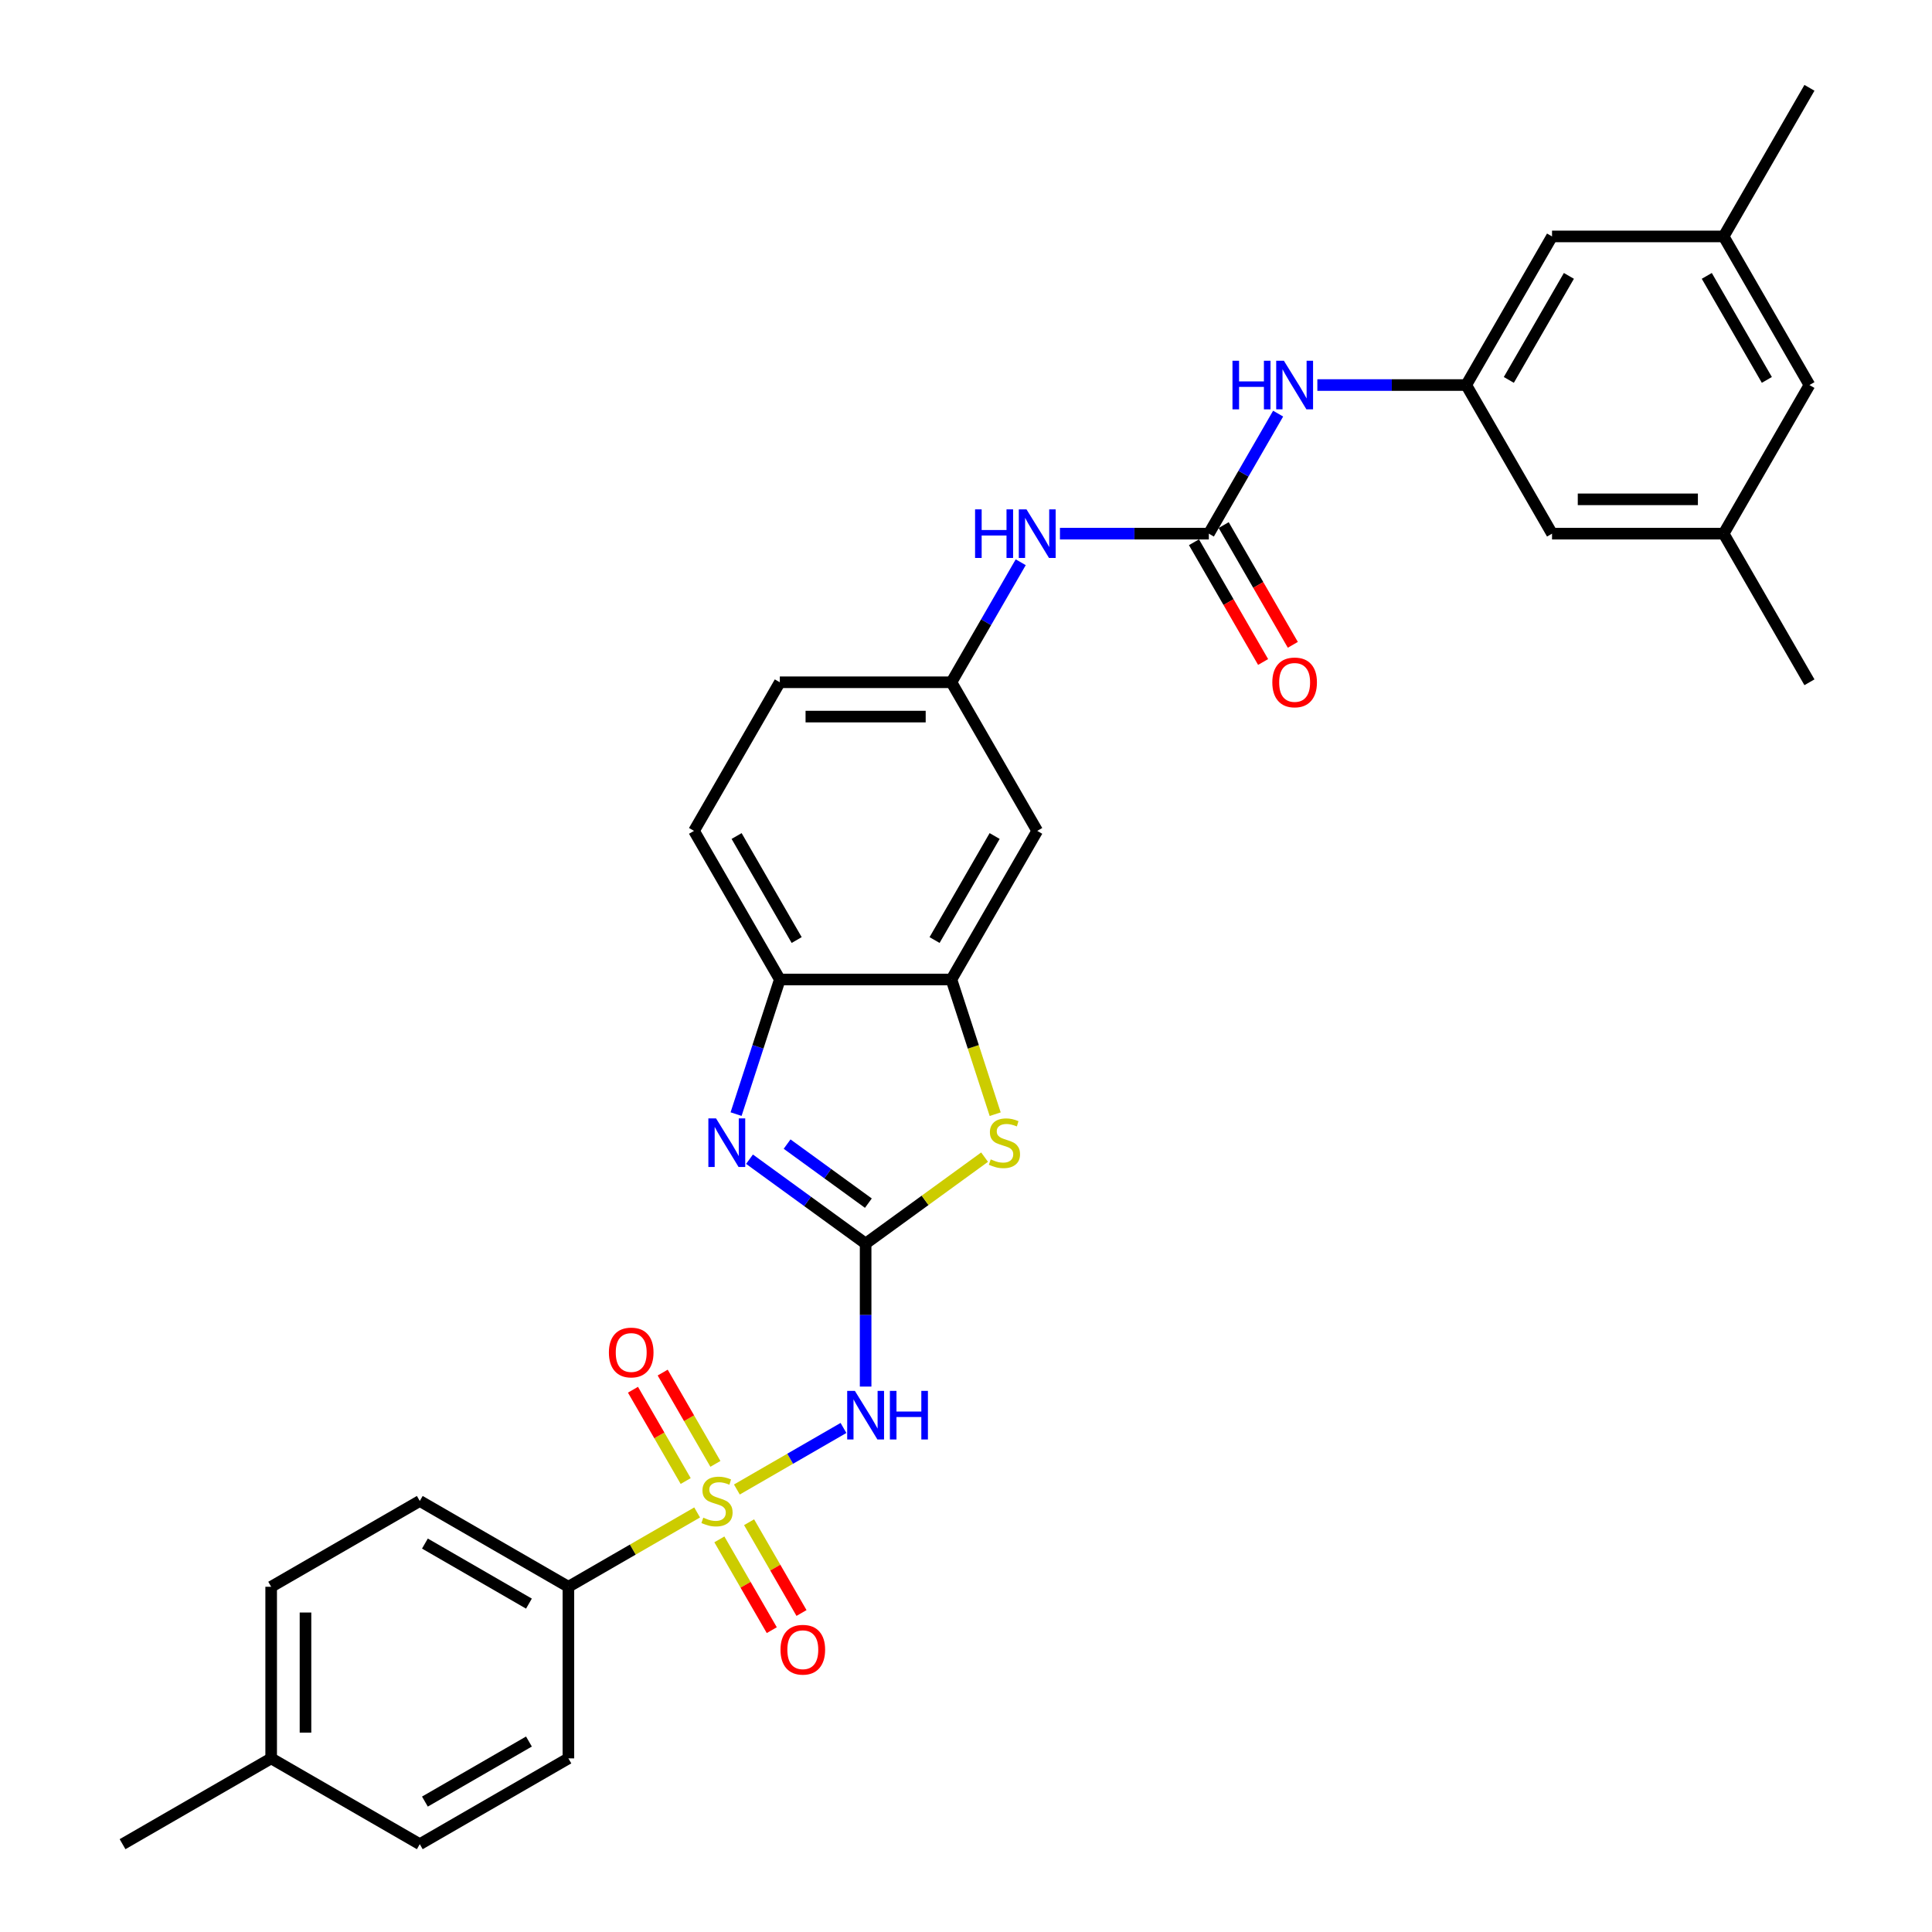 <?xml version='1.0' encoding='iso-8859-1'?>
<svg version='1.1' baseProfile='full'
              xmlns='http://www.w3.org/2000/svg'
                      xmlns:rdkit='http://www.rdkit.org/xml'
                      xmlns:xlink='http://www.w3.org/1999/xlink'
                  xml:space='preserve'
width='1000px' height='1000px' viewBox='0 0 1000 1000'>
<!-- END OF HEADER -->
<rect style='opacity:1.0;fill:#FFFFFF;stroke:none' width='1000' height='1000' x='0' y='0'> </rect>
<path class='bond-1' d='M 381.408,770.963 L 408.995,755.036' style='fill:none;fill-rule:evenodd;stroke:#CCCC00;stroke-width:6px;stroke-linecap:butt;stroke-linejoin:miter;stroke-opacity:1' />
<path class='bond-1' d='M 408.995,755.036 L 436.582,739.109' style='fill:none;fill-rule:evenodd;stroke:#0000FF;stroke-width:6px;stroke-linecap:butt;stroke-linejoin:miter;stroke-opacity:1' />
<path class='bond-7' d='M 360.837,782.84 L 327.519,802.076' style='fill:none;fill-rule:evenodd;stroke:#CCCC00;stroke-width:6px;stroke-linecap:butt;stroke-linejoin:miter;stroke-opacity:1' />
<path class='bond-7' d='M 327.519,802.076 L 294.201,821.313' style='fill:none;fill-rule:evenodd;stroke:#000000;stroke-width:6px;stroke-linecap:butt;stroke-linejoin:miter;stroke-opacity:1' />
<path class='bond-10' d='M 370.292,757.699 L 356.651,734.071' style='fill:none;fill-rule:evenodd;stroke:#CCCC00;stroke-width:6px;stroke-linecap:butt;stroke-linejoin:miter;stroke-opacity:1' />
<path class='bond-10' d='M 356.651,734.071 L 343.009,710.443' style='fill:none;fill-rule:evenodd;stroke:#FF0000;stroke-width:6px;stroke-linecap:butt;stroke-linejoin:miter;stroke-opacity:1' />
<path class='bond-10' d='M 354.908,766.581 L 341.266,742.953' style='fill:none;fill-rule:evenodd;stroke:#CCCC00;stroke-width:6px;stroke-linecap:butt;stroke-linejoin:miter;stroke-opacity:1' />
<path class='bond-10' d='M 341.266,742.953 L 327.625,719.325' style='fill:none;fill-rule:evenodd;stroke:#FF0000;stroke-width:6px;stroke-linecap:butt;stroke-linejoin:miter;stroke-opacity:1' />
<path class='bond-11' d='M 372.343,796.78 L 385.908,820.275' style='fill:none;fill-rule:evenodd;stroke:#CCCC00;stroke-width:6px;stroke-linecap:butt;stroke-linejoin:miter;stroke-opacity:1' />
<path class='bond-11' d='M 385.908,820.275 L 399.473,843.771' style='fill:none;fill-rule:evenodd;stroke:#FF0000;stroke-width:6px;stroke-linecap:butt;stroke-linejoin:miter;stroke-opacity:1' />
<path class='bond-11' d='M 387.728,787.898 L 401.293,811.393' style='fill:none;fill-rule:evenodd;stroke:#CCCC00;stroke-width:6px;stroke-linecap:butt;stroke-linejoin:miter;stroke-opacity:1' />
<path class='bond-11' d='M 401.293,811.393 L 414.858,834.888' style='fill:none;fill-rule:evenodd;stroke:#FF0000;stroke-width:6px;stroke-linecap:butt;stroke-linejoin:miter;stroke-opacity:1' />
<path class='bond-0' d='M 448.045,643.669 L 448.045,680.681' style='fill:none;fill-rule:evenodd;stroke:#000000;stroke-width:6px;stroke-linecap:butt;stroke-linejoin:miter;stroke-opacity:1' />
<path class='bond-0' d='M 448.045,680.681 L 448.045,717.693' style='fill:none;fill-rule:evenodd;stroke:#0000FF;stroke-width:6px;stroke-linecap:butt;stroke-linejoin:miter;stroke-opacity:1' />
<path class='bond-2' d='M 448.045,643.669 L 417.996,621.837' style='fill:none;fill-rule:evenodd;stroke:#000000;stroke-width:6px;stroke-linecap:butt;stroke-linejoin:miter;stroke-opacity:1' />
<path class='bond-2' d='M 417.996,621.837 L 387.947,600.005' style='fill:none;fill-rule:evenodd;stroke:#0000FF;stroke-width:6px;stroke-linecap:butt;stroke-linejoin:miter;stroke-opacity:1' />
<path class='bond-2' d='M 449.472,622.748 L 428.437,607.465' style='fill:none;fill-rule:evenodd;stroke:#000000;stroke-width:6px;stroke-linecap:butt;stroke-linejoin:miter;stroke-opacity:1' />
<path class='bond-2' d='M 428.437,607.465 L 407.403,592.183' style='fill:none;fill-rule:evenodd;stroke:#0000FF;stroke-width:6px;stroke-linecap:butt;stroke-linejoin:miter;stroke-opacity:1' />
<path class='bond-3' d='M 448.045,643.669 L 478.831,621.301' style='fill:none;fill-rule:evenodd;stroke:#000000;stroke-width:6px;stroke-linecap:butt;stroke-linejoin:miter;stroke-opacity:1' />
<path class='bond-3' d='M 478.831,621.301 L 509.618,598.934' style='fill:none;fill-rule:evenodd;stroke:#CCCC00;stroke-width:6px;stroke-linecap:butt;stroke-linejoin:miter;stroke-opacity:1' />
<path class='bond-6' d='M 380.995,576.663 L 392.314,541.825' style='fill:none;fill-rule:evenodd;stroke:#0000FF;stroke-width:6px;stroke-linecap:butt;stroke-linejoin:miter;stroke-opacity:1' />
<path class='bond-6' d='M 392.314,541.825 L 403.634,506.986' style='fill:none;fill-rule:evenodd;stroke:#000000;stroke-width:6px;stroke-linecap:butt;stroke-linejoin:miter;stroke-opacity:1' />
<path class='bond-5' d='M 515.107,576.699 L 503.781,541.843' style='fill:none;fill-rule:evenodd;stroke:#CCCC00;stroke-width:6px;stroke-linecap:butt;stroke-linejoin:miter;stroke-opacity:1' />
<path class='bond-5' d='M 503.781,541.843 L 492.456,506.986' style='fill:none;fill-rule:evenodd;stroke:#000000;stroke-width:6px;stroke-linecap:butt;stroke-linejoin:miter;stroke-opacity:1' />
<path class='bond-4' d='M 625.689,276.22 L 587.158,276.22' style='fill:none;fill-rule:evenodd;stroke:#000000;stroke-width:6px;stroke-linecap:butt;stroke-linejoin:miter;stroke-opacity:1' />
<path class='bond-4' d='M 587.158,276.22 L 548.627,276.22' style='fill:none;fill-rule:evenodd;stroke:#0000FF;stroke-width:6px;stroke-linecap:butt;stroke-linejoin:miter;stroke-opacity:1' />
<path class='bond-8' d='M 625.689,276.22 L 643.622,245.158' style='fill:none;fill-rule:evenodd;stroke:#000000;stroke-width:6px;stroke-linecap:butt;stroke-linejoin:miter;stroke-opacity:1' />
<path class='bond-8' d='M 643.622,245.158 L 661.556,214.096' style='fill:none;fill-rule:evenodd;stroke:#0000FF;stroke-width:6px;stroke-linecap:butt;stroke-linejoin:miter;stroke-opacity:1' />
<path class='bond-15' d='M 617.996,280.662 L 635.889,311.653' style='fill:none;fill-rule:evenodd;stroke:#000000;stroke-width:6px;stroke-linecap:butt;stroke-linejoin:miter;stroke-opacity:1' />
<path class='bond-15' d='M 635.889,311.653 L 653.782,342.644' style='fill:none;fill-rule:evenodd;stroke:#FF0000;stroke-width:6px;stroke-linecap:butt;stroke-linejoin:miter;stroke-opacity:1' />
<path class='bond-15' d='M 633.381,271.779 L 651.273,302.77' style='fill:none;fill-rule:evenodd;stroke:#000000;stroke-width:6px;stroke-linecap:butt;stroke-linejoin:miter;stroke-opacity:1' />
<path class='bond-15' d='M 651.273,302.77 L 669.166,333.761' style='fill:none;fill-rule:evenodd;stroke:#FF0000;stroke-width:6px;stroke-linecap:butt;stroke-linejoin:miter;stroke-opacity:1' />
<path class='bond-9' d='M 492.456,506.986 L 536.867,430.064' style='fill:none;fill-rule:evenodd;stroke:#000000;stroke-width:6px;stroke-linecap:butt;stroke-linejoin:miter;stroke-opacity:1' />
<path class='bond-9' d='M 483.733,486.566 L 514.821,432.72' style='fill:none;fill-rule:evenodd;stroke:#000000;stroke-width:6px;stroke-linecap:butt;stroke-linejoin:miter;stroke-opacity:1' />
<path class='bond-32' d='M 492.456,506.986 L 403.634,506.986' style='fill:none;fill-rule:evenodd;stroke:#000000;stroke-width:6px;stroke-linecap:butt;stroke-linejoin:miter;stroke-opacity:1' />
<path class='bond-16' d='M 403.634,506.986 L 359.223,430.064' style='fill:none;fill-rule:evenodd;stroke:#000000;stroke-width:6px;stroke-linecap:butt;stroke-linejoin:miter;stroke-opacity:1' />
<path class='bond-16' d='M 412.357,486.566 L 381.269,432.72' style='fill:none;fill-rule:evenodd;stroke:#000000;stroke-width:6px;stroke-linecap:butt;stroke-linejoin:miter;stroke-opacity:1' />
<path class='bond-17' d='M 294.201,821.313 L 217.279,776.902' style='fill:none;fill-rule:evenodd;stroke:#000000;stroke-width:6px;stroke-linecap:butt;stroke-linejoin:miter;stroke-opacity:1' />
<path class='bond-17' d='M 273.78,830.035 L 219.935,798.948' style='fill:none;fill-rule:evenodd;stroke:#000000;stroke-width:6px;stroke-linecap:butt;stroke-linejoin:miter;stroke-opacity:1' />
<path class='bond-18' d='M 294.201,821.313 L 294.201,910.135' style='fill:none;fill-rule:evenodd;stroke:#000000;stroke-width:6px;stroke-linecap:butt;stroke-linejoin:miter;stroke-opacity:1' />
<path class='bond-13' d='M 681.859,199.298 L 720.39,199.298' style='fill:none;fill-rule:evenodd;stroke:#0000FF;stroke-width:6px;stroke-linecap:butt;stroke-linejoin:miter;stroke-opacity:1' />
<path class='bond-13' d='M 720.39,199.298 L 758.921,199.298' style='fill:none;fill-rule:evenodd;stroke:#000000;stroke-width:6px;stroke-linecap:butt;stroke-linejoin:miter;stroke-opacity:1' />
<path class='bond-14' d='M 536.867,430.064 L 492.456,353.142' style='fill:none;fill-rule:evenodd;stroke:#000000;stroke-width:6px;stroke-linecap:butt;stroke-linejoin:miter;stroke-opacity:1' />
<path class='bond-12' d='M 528.323,291.018 L 510.39,322.08' style='fill:none;fill-rule:evenodd;stroke:#0000FF;stroke-width:6px;stroke-linecap:butt;stroke-linejoin:miter;stroke-opacity:1' />
<path class='bond-12' d='M 510.39,322.08 L 492.456,353.142' style='fill:none;fill-rule:evenodd;stroke:#000000;stroke-width:6px;stroke-linecap:butt;stroke-linejoin:miter;stroke-opacity:1' />
<path class='bond-21' d='M 758.921,199.298 L 803.332,276.22' style='fill:none;fill-rule:evenodd;stroke:#000000;stroke-width:6px;stroke-linecap:butt;stroke-linejoin:miter;stroke-opacity:1' />
<path class='bond-22' d='M 758.921,199.298 L 803.332,122.377' style='fill:none;fill-rule:evenodd;stroke:#000000;stroke-width:6px;stroke-linecap:butt;stroke-linejoin:miter;stroke-opacity:1' />
<path class='bond-22' d='M 780.967,196.642 L 812.055,142.797' style='fill:none;fill-rule:evenodd;stroke:#000000;stroke-width:6px;stroke-linecap:butt;stroke-linejoin:miter;stroke-opacity:1' />
<path class='bond-33' d='M 492.456,353.142 L 403.634,353.142' style='fill:none;fill-rule:evenodd;stroke:#000000;stroke-width:6px;stroke-linecap:butt;stroke-linejoin:miter;stroke-opacity:1' />
<path class='bond-33' d='M 479.133,370.907 L 416.957,370.907' style='fill:none;fill-rule:evenodd;stroke:#000000;stroke-width:6px;stroke-linecap:butt;stroke-linejoin:miter;stroke-opacity:1' />
<path class='bond-24' d='M 359.223,430.064 L 403.634,353.142' style='fill:none;fill-rule:evenodd;stroke:#000000;stroke-width:6px;stroke-linecap:butt;stroke-linejoin:miter;stroke-opacity:1' />
<path class='bond-25' d='M 217.279,776.902 L 140.357,821.313' style='fill:none;fill-rule:evenodd;stroke:#000000;stroke-width:6px;stroke-linecap:butt;stroke-linejoin:miter;stroke-opacity:1' />
<path class='bond-26' d='M 294.201,910.135 L 217.279,954.545' style='fill:none;fill-rule:evenodd;stroke:#000000;stroke-width:6px;stroke-linecap:butt;stroke-linejoin:miter;stroke-opacity:1' />
<path class='bond-26' d='M 273.78,901.412 L 219.935,932.499' style='fill:none;fill-rule:evenodd;stroke:#000000;stroke-width:6px;stroke-linecap:butt;stroke-linejoin:miter;stroke-opacity:1' />
<path class='bond-19' d='M 892.154,276.22 L 803.332,276.22' style='fill:none;fill-rule:evenodd;stroke:#000000;stroke-width:6px;stroke-linecap:butt;stroke-linejoin:miter;stroke-opacity:1' />
<path class='bond-19' d='M 878.831,258.456 L 816.655,258.456' style='fill:none;fill-rule:evenodd;stroke:#000000;stroke-width:6px;stroke-linecap:butt;stroke-linejoin:miter;stroke-opacity:1' />
<path class='bond-28' d='M 892.154,276.22 L 936.565,353.142' style='fill:none;fill-rule:evenodd;stroke:#000000;stroke-width:6px;stroke-linecap:butt;stroke-linejoin:miter;stroke-opacity:1' />
<path class='bond-34' d='M 892.154,276.22 L 936.565,199.298' style='fill:none;fill-rule:evenodd;stroke:#000000;stroke-width:6px;stroke-linecap:butt;stroke-linejoin:miter;stroke-opacity:1' />
<path class='bond-20' d='M 892.154,122.377 L 803.332,122.377' style='fill:none;fill-rule:evenodd;stroke:#000000;stroke-width:6px;stroke-linecap:butt;stroke-linejoin:miter;stroke-opacity:1' />
<path class='bond-23' d='M 892.154,122.377 L 936.565,199.298' style='fill:none;fill-rule:evenodd;stroke:#000000;stroke-width:6px;stroke-linecap:butt;stroke-linejoin:miter;stroke-opacity:1' />
<path class='bond-23' d='M 883.431,142.797 L 914.519,196.642' style='fill:none;fill-rule:evenodd;stroke:#000000;stroke-width:6px;stroke-linecap:butt;stroke-linejoin:miter;stroke-opacity:1' />
<path class='bond-29' d='M 892.154,122.377 L 936.565,45.455' style='fill:none;fill-rule:evenodd;stroke:#000000;stroke-width:6px;stroke-linecap:butt;stroke-linejoin:miter;stroke-opacity:1' />
<path class='bond-31' d='M 140.357,821.313 L 140.357,910.135' style='fill:none;fill-rule:evenodd;stroke:#000000;stroke-width:6px;stroke-linecap:butt;stroke-linejoin:miter;stroke-opacity:1' />
<path class='bond-31' d='M 158.121,834.636 L 158.121,896.811' style='fill:none;fill-rule:evenodd;stroke:#000000;stroke-width:6px;stroke-linecap:butt;stroke-linejoin:miter;stroke-opacity:1' />
<path class='bond-27' d='M 217.279,954.545 L 140.357,910.135' style='fill:none;fill-rule:evenodd;stroke:#000000;stroke-width:6px;stroke-linecap:butt;stroke-linejoin:miter;stroke-opacity:1' />
<path class='bond-30' d='M 140.357,910.135 L 63.435,954.545' style='fill:none;fill-rule:evenodd;stroke:#000000;stroke-width:6px;stroke-linecap:butt;stroke-linejoin:miter;stroke-opacity:1' />
<path  class='atom-0' d='M 364.017 785.535
Q 364.301 785.642, 365.474 786.139
Q 366.646 786.637, 367.925 786.956
Q 369.24 787.241, 370.519 787.241
Q 372.899 787.241, 374.285 786.104
Q 375.671 784.931, 375.671 782.906
Q 375.671 781.521, 374.96 780.668
Q 374.285 779.815, 373.219 779.353
Q 372.153 778.891, 370.377 778.358
Q 368.138 777.683, 366.788 777.044
Q 365.474 776.404, 364.515 775.054
Q 363.591 773.704, 363.591 771.43
Q 363.591 768.268, 365.723 766.314
Q 367.89 764.36, 372.153 764.36
Q 375.067 764.36, 378.371 765.746
L 377.554 768.481
Q 374.534 767.238, 372.26 767.238
Q 369.808 767.238, 368.458 768.268
Q 367.108 769.263, 367.144 771.004
Q 367.144 772.354, 367.819 773.171
Q 368.529 773.988, 369.524 774.45
Q 370.554 774.912, 372.26 775.445
Q 374.534 776.156, 375.884 776.866
Q 377.234 777.577, 378.193 779.034
Q 379.188 780.455, 379.188 782.906
Q 379.188 786.388, 376.843 788.271
Q 374.534 790.118, 370.661 790.118
Q 368.423 790.118, 366.717 789.621
Q 365.047 789.159, 363.058 788.342
L 364.017 785.535
' fill='#CCCC00'/>
<path  class='atom-2' d='M 442.485 719.914
L 450.727 733.237
Q 451.544 734.552, 452.859 736.932
Q 454.174 739.312, 454.245 739.455
L 454.245 719.914
L 457.584 719.914
L 457.584 745.068
L 454.138 745.068
L 445.291 730.501
Q 444.261 728.796, 443.16 726.842
Q 442.094 724.888, 441.774 724.284
L 441.774 745.068
L 438.505 745.068
L 438.505 719.914
L 442.485 719.914
' fill='#0000FF'/>
<path  class='atom-2' d='M 460.604 719.914
L 464.015 719.914
L 464.015 730.608
L 476.876 730.608
L 476.876 719.914
L 480.287 719.914
L 480.287 745.068
L 476.876 745.068
L 476.876 733.45
L 464.015 733.45
L 464.015 745.068
L 460.604 745.068
L 460.604 719.914
' fill='#0000FF'/>
<path  class='atom-3' d='M 370.626 578.884
L 378.869 592.207
Q 379.686 593.522, 381.001 595.902
Q 382.315 598.282, 382.386 598.425
L 382.386 578.884
L 385.726 578.884
L 385.726 604.038
L 382.28 604.038
L 373.433 589.471
Q 372.403 587.766, 371.301 585.812
Q 370.235 583.858, 369.916 583.254
L 369.916 604.038
L 366.647 604.038
L 366.647 578.884
L 370.626 578.884
' fill='#0000FF'/>
<path  class='atom-4' d='M 512.797 600.094
Q 513.082 600.201, 514.254 600.698
Q 515.427 601.196, 516.706 601.516
Q 518.02 601.8, 519.299 601.8
Q 521.68 601.8, 523.065 600.663
Q 524.451 599.49, 524.451 597.465
Q 524.451 596.08, 523.74 595.227
Q 523.065 594.374, 521.999 593.912
Q 520.934 593.45, 519.157 592.918
Q 516.919 592.243, 515.569 591.603
Q 514.254 590.963, 513.295 589.613
Q 512.371 588.263, 512.371 585.989
Q 512.371 582.827, 514.503 580.873
Q 516.67 578.919, 520.934 578.919
Q 523.847 578.919, 527.151 580.305
L 526.334 583.041
Q 523.314 581.797, 521.04 581.797
Q 518.589 581.797, 517.239 582.827
Q 515.888 583.822, 515.924 585.563
Q 515.924 586.913, 516.599 587.73
Q 517.31 588.548, 518.304 589.009
Q 519.335 589.471, 521.04 590.004
Q 523.314 590.715, 524.664 591.425
Q 526.014 592.136, 526.973 593.593
Q 527.968 595.014, 527.968 597.465
Q 527.968 600.947, 525.623 602.83
Q 523.314 604.678, 519.441 604.678
Q 517.203 604.678, 515.498 604.18
Q 513.828 603.718, 511.838 602.901
L 512.797 600.094
' fill='#CCCC00'/>
<path  class='atom-9' d='M 637.928 186.721
L 641.339 186.721
L 641.339 197.415
L 654.2 197.415
L 654.2 186.721
L 657.611 186.721
L 657.611 211.876
L 654.2 211.876
L 654.2 200.258
L 641.339 200.258
L 641.339 211.876
L 637.928 211.876
L 637.928 186.721
' fill='#0000FF'/>
<path  class='atom-9' d='M 664.539 186.721
L 672.782 200.045
Q 673.599 201.359, 674.914 203.74
Q 676.228 206.12, 676.299 206.262
L 676.299 186.721
L 679.639 186.721
L 679.639 211.876
L 676.193 211.876
L 667.346 197.309
Q 666.316 195.603, 665.214 193.649
Q 664.148 191.695, 663.829 191.091
L 663.829 211.876
L 660.56 211.876
L 660.56 186.721
L 664.539 186.721
' fill='#0000FF'/>
<path  class='atom-11' d='M 315.165 700.051
Q 315.165 694.011, 318.15 690.636
Q 321.134 687.261, 326.712 687.261
Q 332.29 687.261, 335.274 690.636
Q 338.259 694.011, 338.259 700.051
Q 338.259 706.162, 335.239 709.644
Q 332.219 713.09, 326.712 713.09
Q 321.17 713.09, 318.15 709.644
Q 315.165 706.197, 315.165 700.051
M 326.712 710.248
Q 330.549 710.248, 332.61 707.69
Q 334.706 705.096, 334.706 700.051
Q 334.706 695.112, 332.61 692.625
Q 330.549 690.103, 326.712 690.103
Q 322.875 690.103, 320.779 692.59
Q 318.718 695.077, 318.718 700.051
Q 318.718 705.132, 320.779 707.69
Q 322.875 710.248, 326.712 710.248
' fill='#FF0000'/>
<path  class='atom-12' d='M 403.987 853.895
Q 403.987 847.855, 406.971 844.48
Q 409.956 841.104, 415.534 841.104
Q 421.112 841.104, 424.096 844.48
Q 427.081 847.855, 427.081 853.895
Q 427.081 860.006, 424.061 863.488
Q 421.041 866.934, 415.534 866.934
Q 409.991 866.934, 406.971 863.488
Q 403.987 860.041, 403.987 853.895
M 415.534 864.092
Q 419.371 864.092, 421.432 861.533
Q 423.528 858.94, 423.528 853.895
Q 423.528 848.956, 421.432 846.469
Q 419.371 843.947, 415.534 843.947
Q 411.697 843.947, 409.601 846.434
Q 407.54 848.921, 407.54 853.895
Q 407.54 858.975, 409.601 861.533
Q 411.697 864.092, 415.534 864.092
' fill='#FF0000'/>
<path  class='atom-13' d='M 504.695 263.643
L 508.106 263.643
L 508.106 274.337
L 520.968 274.337
L 520.968 263.643
L 524.378 263.643
L 524.378 288.798
L 520.968 288.798
L 520.968 277.18
L 508.106 277.18
L 508.106 288.798
L 504.695 288.798
L 504.695 263.643
' fill='#0000FF'/>
<path  class='atom-13' d='M 531.306 263.643
L 539.549 276.967
Q 540.366 278.281, 541.681 280.662
Q 542.995 283.042, 543.066 283.184
L 543.066 263.643
L 546.406 263.643
L 546.406 288.798
L 542.96 288.798
L 534.113 274.231
Q 533.083 272.525, 531.981 270.571
Q 530.916 268.617, 530.596 268.013
L 530.596 288.798
L 527.327 288.798
L 527.327 263.643
L 531.306 263.643
' fill='#0000FF'/>
<path  class='atom-16' d='M 658.553 353.213
Q 658.553 347.174, 661.537 343.798
Q 664.521 340.423, 670.099 340.423
Q 675.677 340.423, 678.662 343.798
Q 681.646 347.174, 681.646 353.213
Q 681.646 359.324, 678.626 362.806
Q 675.606 366.252, 670.099 366.252
Q 664.557 366.252, 661.537 362.806
Q 658.553 359.36, 658.553 353.213
M 670.099 363.41
Q 673.937 363.41, 675.997 360.852
Q 678.093 358.259, 678.093 353.213
Q 678.093 348.275, 675.997 345.788
Q 673.937 343.265, 670.099 343.265
Q 666.262 343.265, 664.166 345.752
Q 662.105 348.239, 662.105 353.213
Q 662.105 358.294, 664.166 360.852
Q 666.262 363.41, 670.099 363.41
' fill='#FF0000'/>
</svg>
